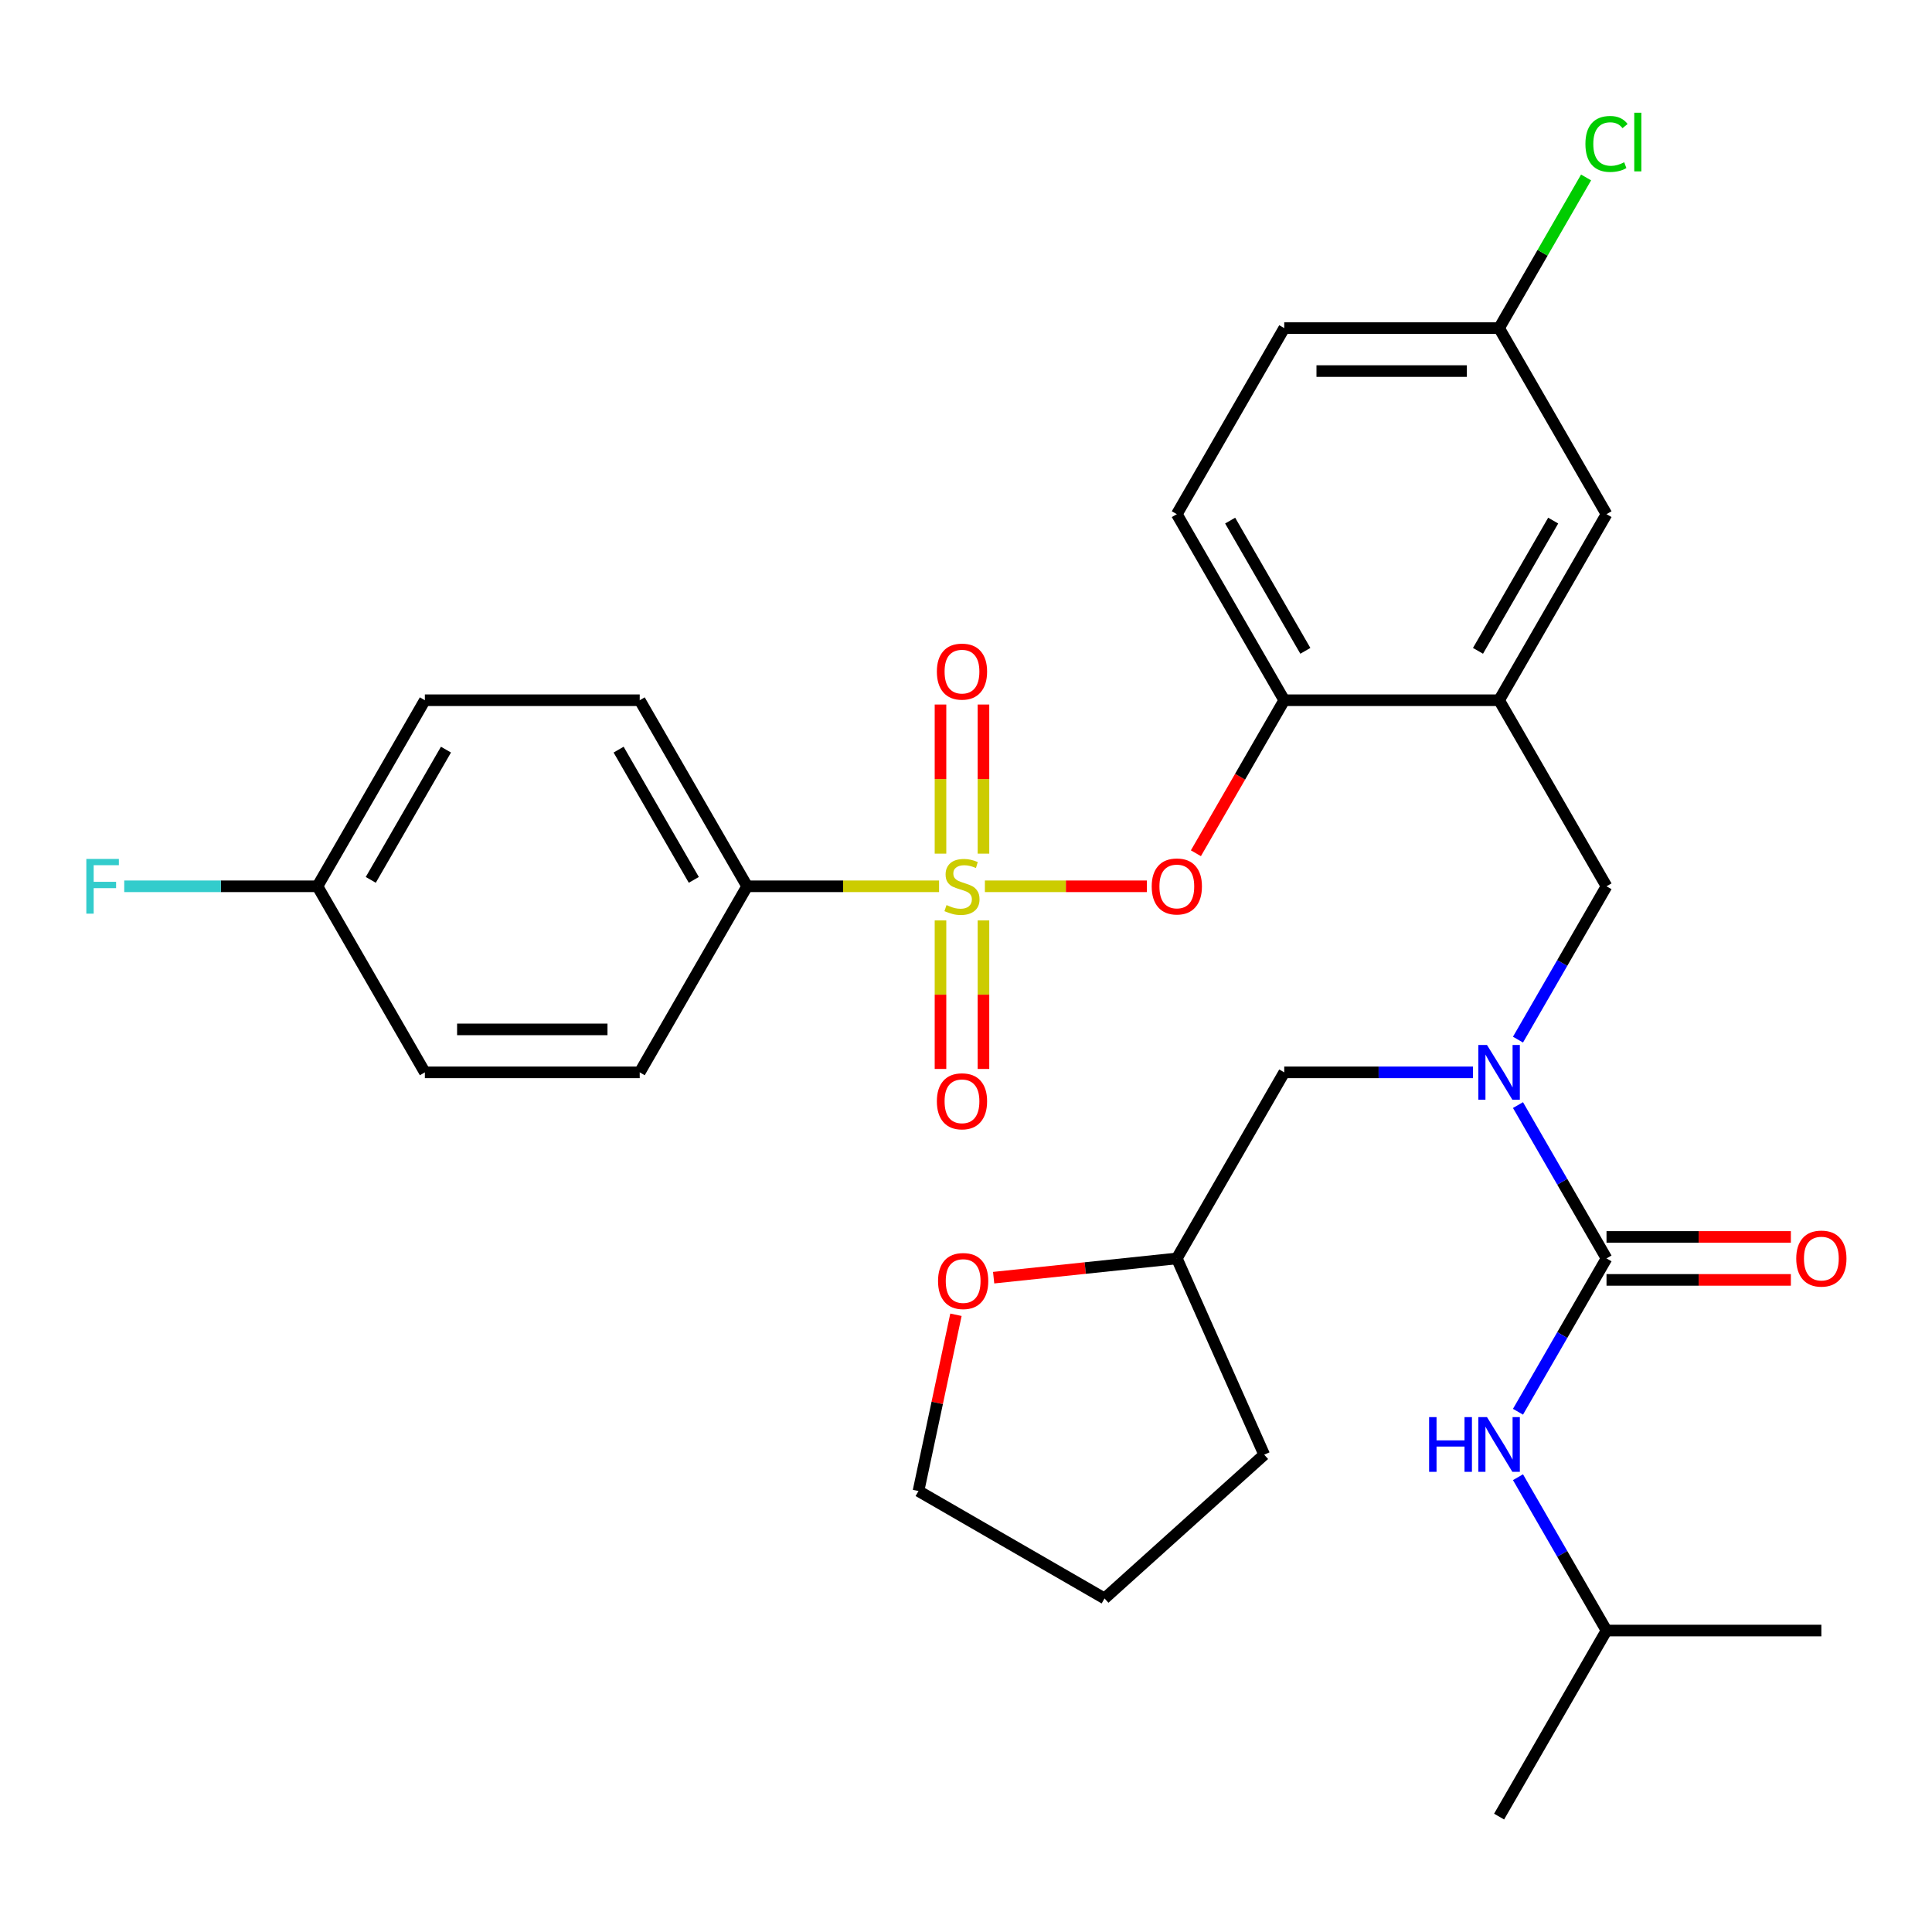 <?xml version='1.0' encoding='iso-8859-1'?>
<svg version='1.1' baseProfile='full'
              xmlns='http://www.w3.org/2000/svg'
                      xmlns:rdkit='http://www.rdkit.org/xml'
                      xmlns:xlink='http://www.w3.org/1999/xlink'
                  xml:space='preserve'
width='1000px' height='1000px' viewBox='0 0 1000 1000'>
<!-- END OF HEADER -->
<rect style='opacity:1.0;fill:#FFFFFF;stroke:none' width='1000' height='1000' x='0' y='0'> </rect>
<path class='bond-2' d='M 509.779,458.744 L 551.709,458.744' style='fill:none;fill-rule:evenodd;stroke:#CCCC00;stroke-width:6px;stroke-linecap:butt;stroke-linejoin:miter;stroke-opacity:1' />
<path class='bond-2' d='M 551.709,458.744 L 593.639,458.744' style='fill:none;fill-rule:evenodd;stroke:#FF0000;stroke-width:6px;stroke-linecap:butt;stroke-linejoin:miter;stroke-opacity:1' />
<path class='bond-6' d='M 486.059,458.744 L 436.387,458.744' style='fill:none;fill-rule:evenodd;stroke:#CCCC00;stroke-width:6px;stroke-linecap:butt;stroke-linejoin:miter;stroke-opacity:1' />
<path class='bond-6' d='M 436.387,458.744 L 386.716,458.744' style='fill:none;fill-rule:evenodd;stroke:#000000;stroke-width:6px;stroke-linecap:butt;stroke-linejoin:miter;stroke-opacity:1' />
<path class='bond-8' d='M 509.039,441.844 L 509.039,403.251' style='fill:none;fill-rule:evenodd;stroke:#CCCC00;stroke-width:6px;stroke-linecap:butt;stroke-linejoin:miter;stroke-opacity:1' />
<path class='bond-8' d='M 509.039,403.251 L 509.039,364.659' style='fill:none;fill-rule:evenodd;stroke:#FF0000;stroke-width:6px;stroke-linecap:butt;stroke-linejoin:miter;stroke-opacity:1' />
<path class='bond-8' d='M 486.799,441.844 L 486.799,403.251' style='fill:none;fill-rule:evenodd;stroke:#CCCC00;stroke-width:6px;stroke-linecap:butt;stroke-linejoin:miter;stroke-opacity:1' />
<path class='bond-8' d='M 486.799,403.251 L 486.799,364.659' style='fill:none;fill-rule:evenodd;stroke:#FF0000;stroke-width:6px;stroke-linecap:butt;stroke-linejoin:miter;stroke-opacity:1' />
<path class='bond-9' d='M 486.799,476.405 L 486.799,514.847' style='fill:none;fill-rule:evenodd;stroke:#CCCC00;stroke-width:6px;stroke-linecap:butt;stroke-linejoin:miter;stroke-opacity:1' />
<path class='bond-9' d='M 486.799,514.847 L 486.799,553.289' style='fill:none;fill-rule:evenodd;stroke:#FF0000;stroke-width:6px;stroke-linecap:butt;stroke-linejoin:miter;stroke-opacity:1' />
<path class='bond-9' d='M 509.039,476.405 L 509.039,514.847' style='fill:none;fill-rule:evenodd;stroke:#CCCC00;stroke-width:6px;stroke-linecap:butt;stroke-linejoin:miter;stroke-opacity:1' />
<path class='bond-9' d='M 509.039,514.847 L 509.039,553.289' style='fill:none;fill-rule:evenodd;stroke:#FF0000;stroke-width:6px;stroke-linecap:butt;stroke-linejoin:miter;stroke-opacity:1' />
<path class='bond-0' d='M 831.529,651.354 L 808.619,611.672' style='fill:none;fill-rule:evenodd;stroke:#000000;stroke-width:6px;stroke-linecap:butt;stroke-linejoin:miter;stroke-opacity:1' />
<path class='bond-0' d='M 808.619,611.672 L 785.708,571.989' style='fill:none;fill-rule:evenodd;stroke:#0000FF;stroke-width:6px;stroke-linecap:butt;stroke-linejoin:miter;stroke-opacity:1' />
<path class='bond-7' d='M 831.529,651.354 L 808.619,691.037' style='fill:none;fill-rule:evenodd;stroke:#000000;stroke-width:6px;stroke-linecap:butt;stroke-linejoin:miter;stroke-opacity:1' />
<path class='bond-7' d='M 808.619,691.037 L 785.708,730.719' style='fill:none;fill-rule:evenodd;stroke:#0000FF;stroke-width:6px;stroke-linecap:butt;stroke-linejoin:miter;stroke-opacity:1' />
<path class='bond-10' d='M 831.529,662.475 L 879.241,662.475' style='fill:none;fill-rule:evenodd;stroke:#000000;stroke-width:6px;stroke-linecap:butt;stroke-linejoin:miter;stroke-opacity:1' />
<path class='bond-10' d='M 879.241,662.475 L 926.952,662.475' style='fill:none;fill-rule:evenodd;stroke:#FF0000;stroke-width:6px;stroke-linecap:butt;stroke-linejoin:miter;stroke-opacity:1' />
<path class='bond-10' d='M 831.529,640.234 L 879.241,640.234' style='fill:none;fill-rule:evenodd;stroke:#000000;stroke-width:6px;stroke-linecap:butt;stroke-linejoin:miter;stroke-opacity:1' />
<path class='bond-10' d='M 879.241,640.234 L 926.952,640.234' style='fill:none;fill-rule:evenodd;stroke:#FF0000;stroke-width:6px;stroke-linecap:butt;stroke-linejoin:miter;stroke-opacity:1' />
<path class='bond-1' d='M 785.708,538.109 L 808.619,498.427' style='fill:none;fill-rule:evenodd;stroke:#0000FF;stroke-width:6px;stroke-linecap:butt;stroke-linejoin:miter;stroke-opacity:1' />
<path class='bond-1' d='M 808.619,498.427 L 831.529,458.744' style='fill:none;fill-rule:evenodd;stroke:#000000;stroke-width:6px;stroke-linecap:butt;stroke-linejoin:miter;stroke-opacity:1' />
<path class='bond-12' d='M 762.407,555.049 L 713.566,555.049' style='fill:none;fill-rule:evenodd;stroke:#0000FF;stroke-width:6px;stroke-linecap:butt;stroke-linejoin:miter;stroke-opacity:1' />
<path class='bond-12' d='M 713.566,555.049 L 664.724,555.049' style='fill:none;fill-rule:evenodd;stroke:#000000;stroke-width:6px;stroke-linecap:butt;stroke-linejoin:miter;stroke-opacity:1' />
<path class='bond-4' d='M 618.995,441.644 L 641.86,402.042' style='fill:none;fill-rule:evenodd;stroke:#FF0000;stroke-width:6px;stroke-linecap:butt;stroke-linejoin:miter;stroke-opacity:1' />
<path class='bond-4' d='M 641.86,402.042 L 664.724,362.439' style='fill:none;fill-rule:evenodd;stroke:#000000;stroke-width:6px;stroke-linecap:butt;stroke-linejoin:miter;stroke-opacity:1' />
<path class='bond-3' d='M 775.928,362.439 L 664.724,362.439' style='fill:none;fill-rule:evenodd;stroke:#000000;stroke-width:6px;stroke-linecap:butt;stroke-linejoin:miter;stroke-opacity:1' />
<path class='bond-5' d='M 775.928,362.439 L 831.529,458.744' style='fill:none;fill-rule:evenodd;stroke:#000000;stroke-width:6px;stroke-linecap:butt;stroke-linejoin:miter;stroke-opacity:1' />
<path class='bond-11' d='M 775.928,362.439 L 831.529,266.135' style='fill:none;fill-rule:evenodd;stroke:#000000;stroke-width:6px;stroke-linecap:butt;stroke-linejoin:miter;stroke-opacity:1' />
<path class='bond-11' d='M 765.007,336.873 L 803.928,269.46' style='fill:none;fill-rule:evenodd;stroke:#000000;stroke-width:6px;stroke-linecap:butt;stroke-linejoin:miter;stroke-opacity:1' />
<path class='bond-14' d='M 664.724,362.439 L 609.122,266.135' style='fill:none;fill-rule:evenodd;stroke:#000000;stroke-width:6px;stroke-linecap:butt;stroke-linejoin:miter;stroke-opacity:1' />
<path class='bond-14' d='M 675.645,336.873 L 636.724,269.46' style='fill:none;fill-rule:evenodd;stroke:#000000;stroke-width:6px;stroke-linecap:butt;stroke-linejoin:miter;stroke-opacity:1' />
<path class='bond-15' d='M 386.716,458.744 L 331.114,362.439' style='fill:none;fill-rule:evenodd;stroke:#000000;stroke-width:6px;stroke-linecap:butt;stroke-linejoin:miter;stroke-opacity:1' />
<path class='bond-15' d='M 359.115,455.419 L 320.193,388.006' style='fill:none;fill-rule:evenodd;stroke:#000000;stroke-width:6px;stroke-linecap:butt;stroke-linejoin:miter;stroke-opacity:1' />
<path class='bond-16' d='M 386.716,458.744 L 331.114,555.049' style='fill:none;fill-rule:evenodd;stroke:#000000;stroke-width:6px;stroke-linecap:butt;stroke-linejoin:miter;stroke-opacity:1' />
<path class='bond-25' d='M 785.708,764.599 L 808.619,804.282' style='fill:none;fill-rule:evenodd;stroke:#0000FF;stroke-width:6px;stroke-linecap:butt;stroke-linejoin:miter;stroke-opacity:1' />
<path class='bond-25' d='M 808.619,804.282 L 831.529,843.964' style='fill:none;fill-rule:evenodd;stroke:#000000;stroke-width:6px;stroke-linecap:butt;stroke-linejoin:miter;stroke-opacity:1' />
<path class='bond-17' d='M 831.529,266.135 L 775.928,169.83' style='fill:none;fill-rule:evenodd;stroke:#000000;stroke-width:6px;stroke-linecap:butt;stroke-linejoin:miter;stroke-opacity:1' />
<path class='bond-18' d='M 664.724,555.049 L 609.122,651.354' style='fill:none;fill-rule:evenodd;stroke:#000000;stroke-width:6px;stroke-linecap:butt;stroke-linejoin:miter;stroke-opacity:1' />
<path class='bond-13' d='M 514.308,661.32 L 561.715,656.337' style='fill:none;fill-rule:evenodd;stroke:#FF0000;stroke-width:6px;stroke-linecap:butt;stroke-linejoin:miter;stroke-opacity:1' />
<path class='bond-13' d='M 561.715,656.337 L 609.122,651.354' style='fill:none;fill-rule:evenodd;stroke:#000000;stroke-width:6px;stroke-linecap:butt;stroke-linejoin:miter;stroke-opacity:1' />
<path class='bond-26' d='M 494.8,680.518 L 485.104,726.135' style='fill:none;fill-rule:evenodd;stroke:#FF0000;stroke-width:6px;stroke-linecap:butt;stroke-linejoin:miter;stroke-opacity:1' />
<path class='bond-26' d='M 485.104,726.135 L 475.408,771.752' style='fill:none;fill-rule:evenodd;stroke:#000000;stroke-width:6px;stroke-linecap:butt;stroke-linejoin:miter;stroke-opacity:1' />
<path class='bond-20' d='M 609.122,266.135 L 664.724,169.83' style='fill:none;fill-rule:evenodd;stroke:#000000;stroke-width:6px;stroke-linecap:butt;stroke-linejoin:miter;stroke-opacity:1' />
<path class='bond-21' d='M 331.114,362.439 L 219.911,362.439' style='fill:none;fill-rule:evenodd;stroke:#000000;stroke-width:6px;stroke-linecap:butt;stroke-linejoin:miter;stroke-opacity:1' />
<path class='bond-22' d='M 331.114,555.049 L 219.911,555.049' style='fill:none;fill-rule:evenodd;stroke:#000000;stroke-width:6px;stroke-linecap:butt;stroke-linejoin:miter;stroke-opacity:1' />
<path class='bond-22' d='M 314.434,532.809 L 236.591,532.809' style='fill:none;fill-rule:evenodd;stroke:#000000;stroke-width:6px;stroke-linecap:butt;stroke-linejoin:miter;stroke-opacity:1' />
<path class='bond-23' d='M 775.928,169.83 L 798.44,130.837' style='fill:none;fill-rule:evenodd;stroke:#000000;stroke-width:6px;stroke-linecap:butt;stroke-linejoin:miter;stroke-opacity:1' />
<path class='bond-23' d='M 798.44,130.837 L 820.952,91.845' style='fill:none;fill-rule:evenodd;stroke:#00CC00;stroke-width:6px;stroke-linecap:butt;stroke-linejoin:miter;stroke-opacity:1' />
<path class='bond-32' d='M 775.928,169.83 L 664.724,169.83' style='fill:none;fill-rule:evenodd;stroke:#000000;stroke-width:6px;stroke-linecap:butt;stroke-linejoin:miter;stroke-opacity:1' />
<path class='bond-32' d='M 759.247,192.07 L 681.405,192.07' style='fill:none;fill-rule:evenodd;stroke:#000000;stroke-width:6px;stroke-linecap:butt;stroke-linejoin:miter;stroke-opacity:1' />
<path class='bond-27' d='M 609.122,651.354 L 654.353,752.944' style='fill:none;fill-rule:evenodd;stroke:#000000;stroke-width:6px;stroke-linecap:butt;stroke-linejoin:miter;stroke-opacity:1' />
<path class='bond-19' d='M 164.309,458.744 L 219.911,555.049' style='fill:none;fill-rule:evenodd;stroke:#000000;stroke-width:6px;stroke-linecap:butt;stroke-linejoin:miter;stroke-opacity:1' />
<path class='bond-24' d='M 164.309,458.744 L 114.307,458.744' style='fill:none;fill-rule:evenodd;stroke:#000000;stroke-width:6px;stroke-linecap:butt;stroke-linejoin:miter;stroke-opacity:1' />
<path class='bond-24' d='M 114.307,458.744 L 64.306,458.744' style='fill:none;fill-rule:evenodd;stroke:#33CCCC;stroke-width:6px;stroke-linecap:butt;stroke-linejoin:miter;stroke-opacity:1' />
<path class='bond-31' d='M 164.309,458.744 L 219.911,362.439' style='fill:none;fill-rule:evenodd;stroke:#000000;stroke-width:6px;stroke-linecap:butt;stroke-linejoin:miter;stroke-opacity:1' />
<path class='bond-31' d='M 191.91,455.419 L 230.831,388.006' style='fill:none;fill-rule:evenodd;stroke:#000000;stroke-width:6px;stroke-linecap:butt;stroke-linejoin:miter;stroke-opacity:1' />
<path class='bond-28' d='M 831.529,843.964 L 775.928,940.269' style='fill:none;fill-rule:evenodd;stroke:#000000;stroke-width:6px;stroke-linecap:butt;stroke-linejoin:miter;stroke-opacity:1' />
<path class='bond-29' d='M 831.529,843.964 L 942.733,843.964' style='fill:none;fill-rule:evenodd;stroke:#000000;stroke-width:6px;stroke-linecap:butt;stroke-linejoin:miter;stroke-opacity:1' />
<path class='bond-33' d='M 475.408,771.752 L 571.713,827.353' style='fill:none;fill-rule:evenodd;stroke:#000000;stroke-width:6px;stroke-linecap:butt;stroke-linejoin:miter;stroke-opacity:1' />
<path class='bond-30' d='M 654.353,752.944 L 571.713,827.353' style='fill:none;fill-rule:evenodd;stroke:#000000;stroke-width:6px;stroke-linecap:butt;stroke-linejoin:miter;stroke-opacity:1' />
<path  class='atom-0' d='M 489.919 468.464
Q 490.239 468.584, 491.559 469.144
Q 492.879 469.704, 494.319 470.064
Q 495.799 470.384, 497.239 470.384
Q 499.919 470.384, 501.479 469.104
Q 503.039 467.784, 503.039 465.504
Q 503.039 463.944, 502.239 462.984
Q 501.479 462.024, 500.279 461.504
Q 499.079 460.984, 497.079 460.384
Q 494.559 459.624, 493.039 458.904
Q 491.559 458.184, 490.479 456.664
Q 489.439 455.144, 489.439 452.584
Q 489.439 449.024, 491.839 446.824
Q 494.279 444.624, 499.079 444.624
Q 502.359 444.624, 506.079 446.184
L 505.159 449.264
Q 501.759 447.864, 499.199 447.864
Q 496.439 447.864, 494.919 449.024
Q 493.399 450.144, 493.439 452.104
Q 493.439 453.624, 494.199 454.544
Q 494.999 455.464, 496.119 455.984
Q 497.279 456.504, 499.199 457.104
Q 501.759 457.904, 503.279 458.704
Q 504.799 459.504, 505.879 461.144
Q 506.999 462.744, 506.999 465.504
Q 506.999 469.424, 504.359 471.544
Q 501.759 473.624, 497.399 473.624
Q 494.879 473.624, 492.959 473.064
Q 491.079 472.544, 488.839 471.624
L 489.919 468.464
' fill='#CCCC00'/>
<path  class='atom-2' d='M 769.668 540.889
L 778.948 555.889
Q 779.868 557.369, 781.348 560.049
Q 782.828 562.729, 782.908 562.889
L 782.908 540.889
L 786.668 540.889
L 786.668 569.209
L 782.788 569.209
L 772.828 552.809
Q 771.668 550.889, 770.428 548.689
Q 769.228 546.489, 768.868 545.809
L 768.868 569.209
L 765.188 569.209
L 765.188 540.889
L 769.668 540.889
' fill='#0000FF'/>
<path  class='atom-3' d='M 596.122 458.824
Q 596.122 452.024, 599.482 448.224
Q 602.842 444.424, 609.122 444.424
Q 615.402 444.424, 618.762 448.224
Q 622.122 452.024, 622.122 458.824
Q 622.122 465.704, 618.722 469.624
Q 615.322 473.504, 609.122 473.504
Q 602.882 473.504, 599.482 469.624
Q 596.122 465.744, 596.122 458.824
M 609.122 470.304
Q 613.442 470.304, 615.762 467.424
Q 618.122 464.504, 618.122 458.824
Q 618.122 453.264, 615.762 450.464
Q 613.442 447.624, 609.122 447.624
Q 604.802 447.624, 602.442 450.424
Q 600.122 453.224, 600.122 458.824
Q 600.122 464.544, 602.442 467.424
Q 604.802 470.304, 609.122 470.304
' fill='#FF0000'/>
<path  class='atom-8' d='M 739.708 733.499
L 743.548 733.499
L 743.548 745.539
L 758.028 745.539
L 758.028 733.499
L 761.868 733.499
L 761.868 761.819
L 758.028 761.819
L 758.028 748.739
L 743.548 748.739
L 743.548 761.819
L 739.708 761.819
L 739.708 733.499
' fill='#0000FF'/>
<path  class='atom-8' d='M 769.668 733.499
L 778.948 748.499
Q 779.868 749.979, 781.348 752.659
Q 782.828 755.339, 782.908 755.499
L 782.908 733.499
L 786.668 733.499
L 786.668 761.819
L 782.788 761.819
L 772.828 745.419
Q 771.668 743.499, 770.428 741.299
Q 769.228 739.099, 768.868 738.419
L 768.868 761.819
L 765.188 761.819
L 765.188 733.499
L 769.668 733.499
' fill='#0000FF'/>
<path  class='atom-9' d='M 484.919 347.621
Q 484.919 340.821, 488.279 337.021
Q 491.639 333.221, 497.919 333.221
Q 504.199 333.221, 507.559 337.021
Q 510.919 340.821, 510.919 347.621
Q 510.919 354.501, 507.519 358.421
Q 504.119 362.301, 497.919 362.301
Q 491.679 362.301, 488.279 358.421
Q 484.919 354.541, 484.919 347.621
M 497.919 359.101
Q 502.239 359.101, 504.559 356.221
Q 506.919 353.301, 506.919 347.621
Q 506.919 342.061, 504.559 339.261
Q 502.239 336.421, 497.919 336.421
Q 493.599 336.421, 491.239 339.221
Q 488.919 342.021, 488.919 347.621
Q 488.919 353.341, 491.239 356.221
Q 493.599 359.101, 497.919 359.101
' fill='#FF0000'/>
<path  class='atom-10' d='M 484.919 570.028
Q 484.919 563.228, 488.279 559.428
Q 491.639 555.628, 497.919 555.628
Q 504.199 555.628, 507.559 559.428
Q 510.919 563.228, 510.919 570.028
Q 510.919 576.908, 507.519 580.828
Q 504.119 584.708, 497.919 584.708
Q 491.679 584.708, 488.279 580.828
Q 484.919 576.948, 484.919 570.028
M 497.919 581.508
Q 502.239 581.508, 504.559 578.628
Q 506.919 575.708, 506.919 570.028
Q 506.919 564.468, 504.559 561.668
Q 502.239 558.828, 497.919 558.828
Q 493.599 558.828, 491.239 561.628
Q 488.919 564.428, 488.919 570.028
Q 488.919 575.748, 491.239 578.628
Q 493.599 581.508, 497.919 581.508
' fill='#FF0000'/>
<path  class='atom-11' d='M 929.733 651.434
Q 929.733 644.634, 933.093 640.834
Q 936.453 637.034, 942.733 637.034
Q 949.013 637.034, 952.373 640.834
Q 955.733 644.634, 955.733 651.434
Q 955.733 658.314, 952.333 662.234
Q 948.933 666.114, 942.733 666.114
Q 936.493 666.114, 933.093 662.234
Q 929.733 658.354, 929.733 651.434
M 942.733 662.914
Q 947.053 662.914, 949.373 660.034
Q 951.733 657.114, 951.733 651.434
Q 951.733 645.874, 949.373 643.074
Q 947.053 640.234, 942.733 640.234
Q 938.413 640.234, 936.053 643.034
Q 933.733 645.834, 933.733 651.434
Q 933.733 657.154, 936.053 660.034
Q 938.413 662.914, 942.733 662.914
' fill='#FF0000'/>
<path  class='atom-14' d='M 485.528 663.058
Q 485.528 656.258, 488.888 652.458
Q 492.248 648.658, 498.528 648.658
Q 504.808 648.658, 508.168 652.458
Q 511.528 656.258, 511.528 663.058
Q 511.528 669.938, 508.128 673.858
Q 504.728 677.738, 498.528 677.738
Q 492.288 677.738, 488.888 673.858
Q 485.528 669.978, 485.528 663.058
M 498.528 674.538
Q 502.848 674.538, 505.168 671.658
Q 507.528 668.738, 507.528 663.058
Q 507.528 657.498, 505.168 654.698
Q 502.848 651.858, 498.528 651.858
Q 494.208 651.858, 491.848 654.658
Q 489.528 657.458, 489.528 663.058
Q 489.528 668.778, 491.848 671.658
Q 494.208 674.538, 498.528 674.538
' fill='#FF0000'/>
<path  class='atom-24' d='M 820.609 74.505
Q 820.609 67.465, 823.889 63.785
Q 827.209 60.065, 833.489 60.065
Q 839.329 60.065, 842.449 64.185
L 839.809 66.345
Q 837.529 63.345, 833.489 63.345
Q 829.209 63.345, 826.929 66.225
Q 824.689 69.065, 824.689 74.505
Q 824.689 80.105, 827.009 82.985
Q 829.369 85.865, 833.929 85.865
Q 837.049 85.865, 840.689 83.985
L 841.809 86.985
Q 840.329 87.945, 838.089 88.505
Q 835.849 89.065, 833.369 89.065
Q 827.209 89.065, 823.889 85.305
Q 820.609 81.545, 820.609 74.505
' fill='#00CC00'/>
<path  class='atom-24' d='M 845.889 58.345
L 849.569 58.345
L 849.569 88.705
L 845.889 88.705
L 845.889 58.345
' fill='#00CC00'/>
<path  class='atom-25' d='M 44.686 444.584
L 61.526 444.584
L 61.526 447.824
L 48.486 447.824
L 48.486 456.424
L 60.086 456.424
L 60.086 459.704
L 48.486 459.704
L 48.486 472.904
L 44.686 472.904
L 44.686 444.584
' fill='#33CCCC'/>
</svg>
